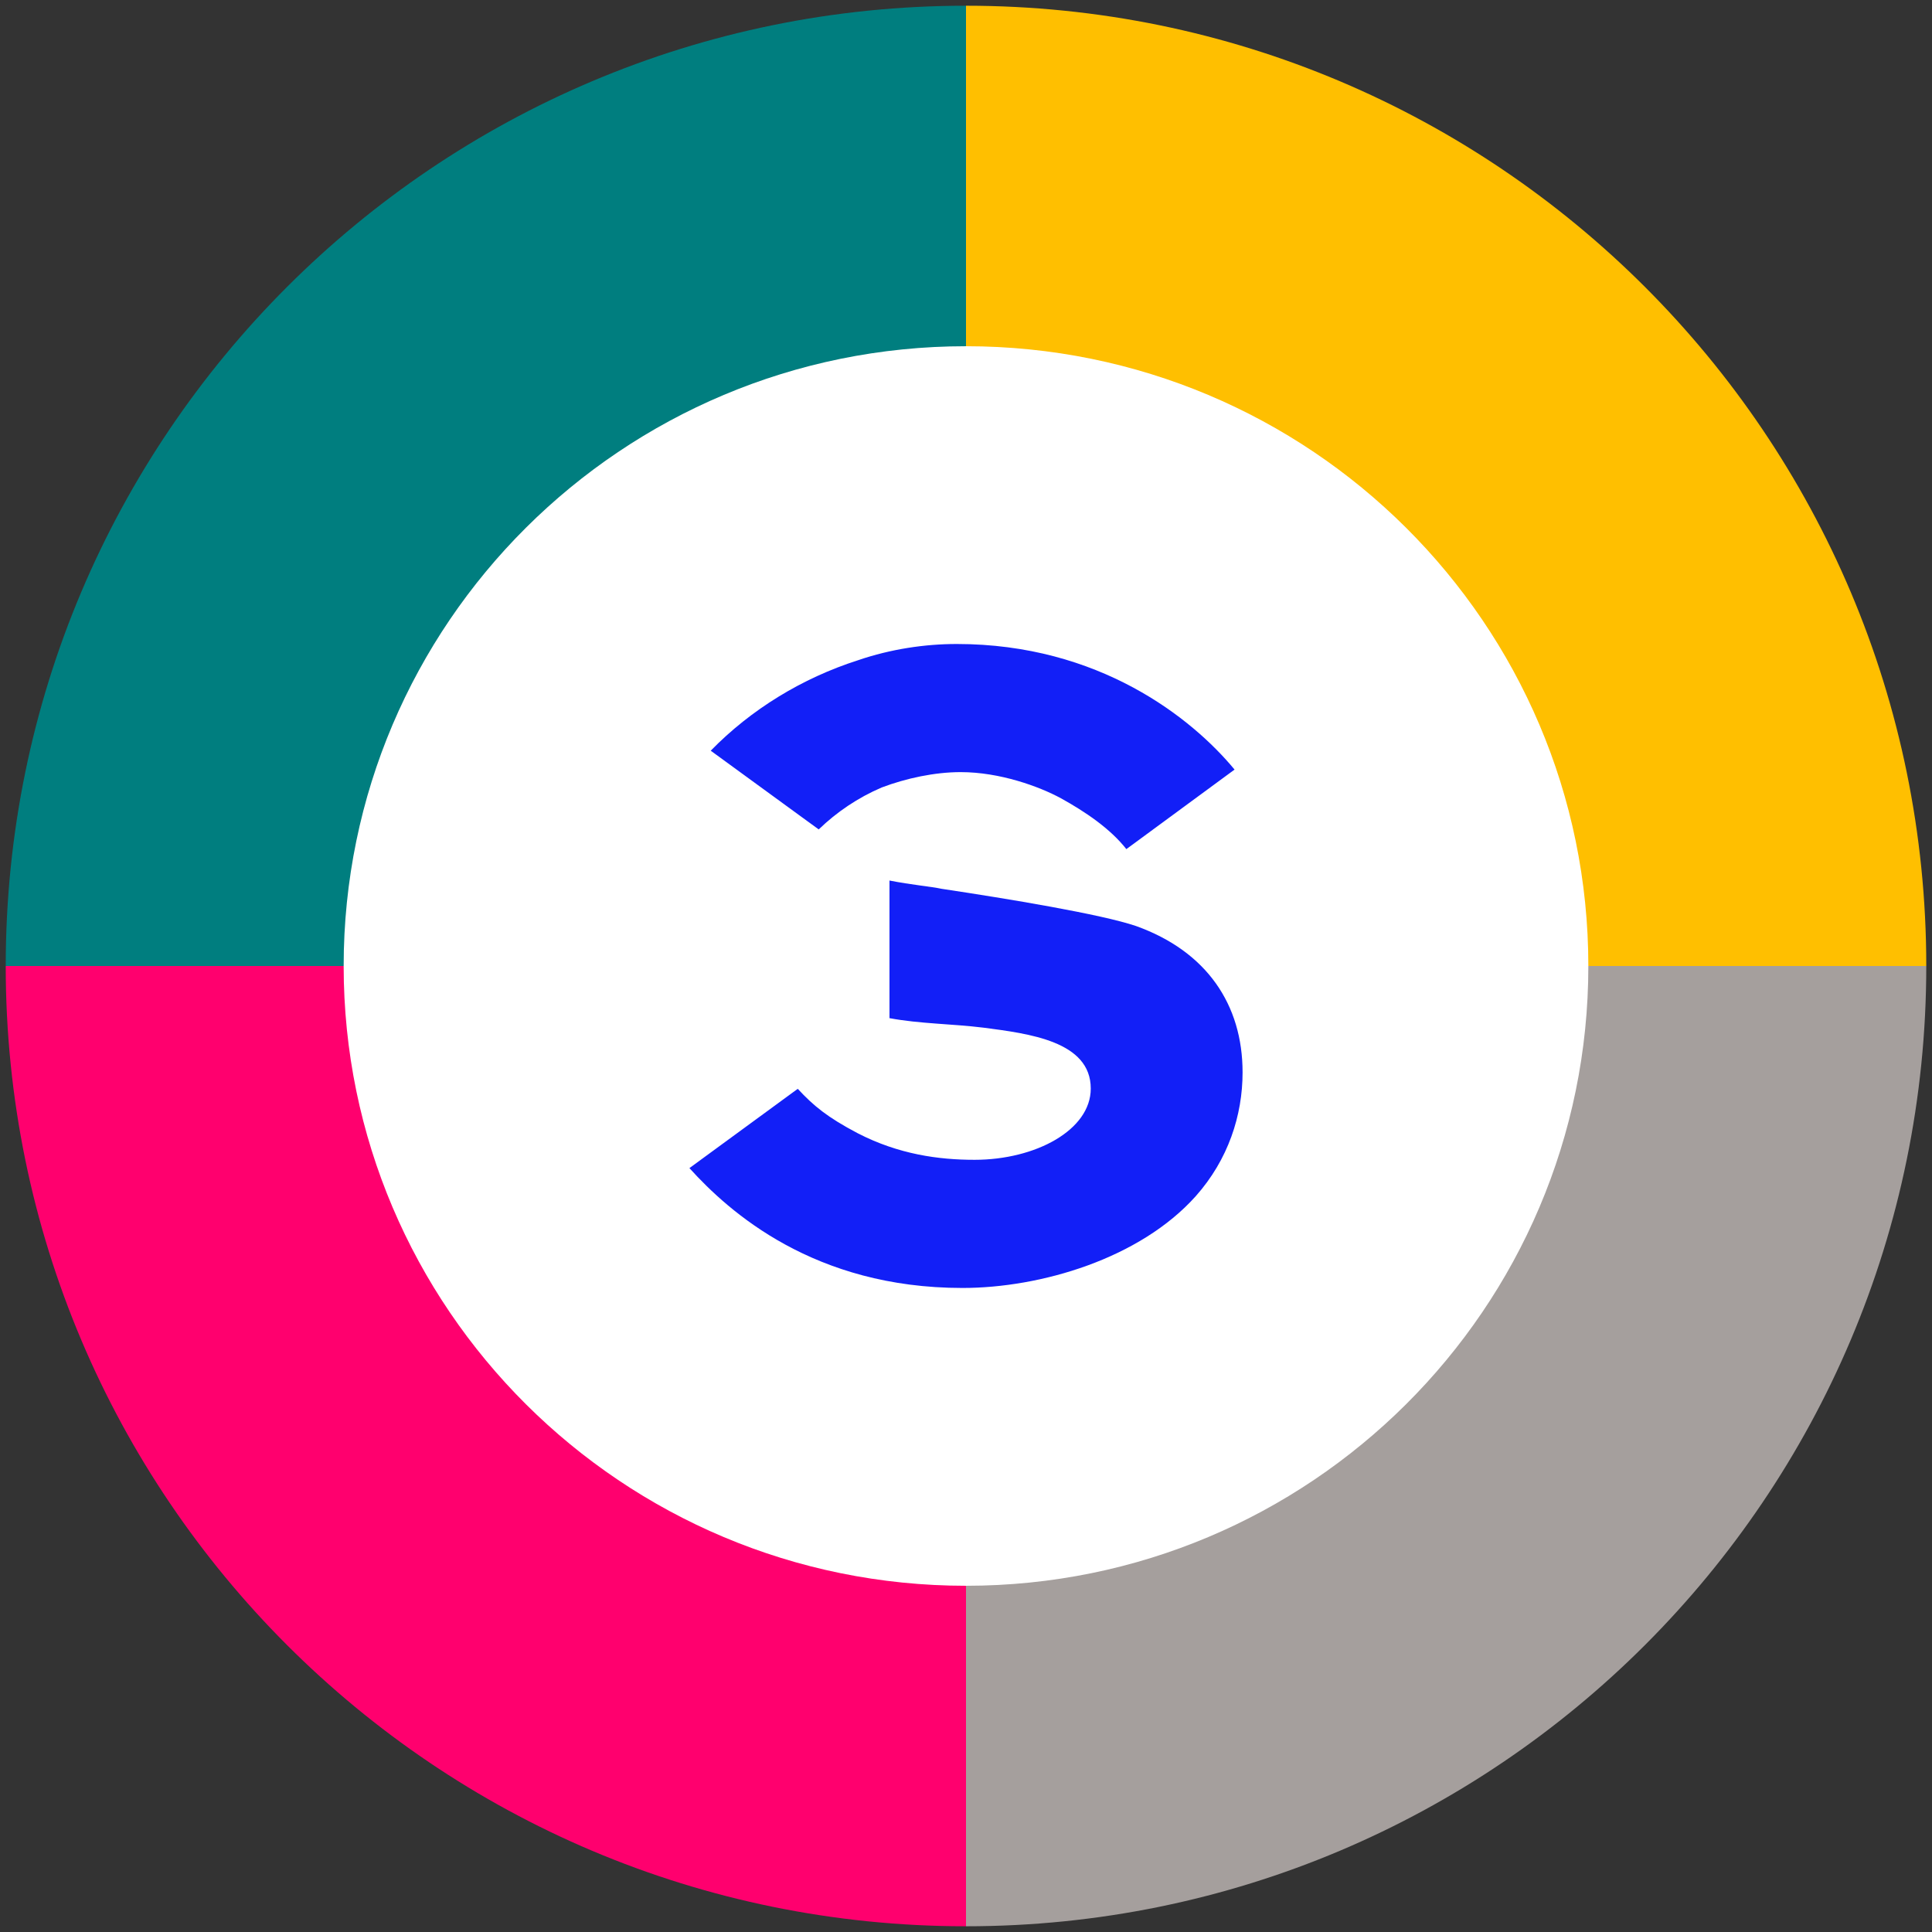 <svg xmlns="http://www.w3.org/2000/svg" xmlns:xlink="http://www.w3.org/1999/xlink" viewBox="0 0 556.74 556.74"><rect x="0" y="0" width="556.74" height="556.74" fill="#333333" stroke="none"/><defs><style>      .cls-1 {        fill: none;      }      .cls-2 {        isolation: isolate;      }      .cls-3 {        mix-blend-mode: multiply;      }      .cls-4 {        clip-path: url(#clippath-1);      }      .cls-5 {        clip-path: url(#clippath-3);      }      .cls-6 {        clip-path: url(#clippath-2);      }      .cls-7 {        fill: #fff;      }      .cls-8 {        fill: #a59f9d;      }      .cls-9 {        fill: #ff006e;      }      .cls-10 {        fill: #ffbf00;      }      .cls-11 {        fill: #007e7f;      }      .cls-12 {        fill: #121ff7;      }      .cls-13 {        clip-path: url(#clippath);      }    </style><clipPath id="clippath"><rect class="cls-1" x="1.65" y="1.65" width="553.44" height="553.44"></rect></clipPath><clipPath id="clippath-1"><rect class="cls-1" x="1.65" y="1.65" width="553.44" height="553.44"></rect></clipPath><clipPath id="clippath-2"><rect class="cls-1" x="74.2" y="77.69" width="408.33" height="382.03"></rect></clipPath><clipPath id="clippath-3"><rect class="cls-1" x="173.84" y="163.52" width="209.06" height="210.38"></rect></clipPath></defs><g class="cls-2"><g id="Livello_1"><g class="cls-13"><g class="cls-4"><path class="cls-11" d="M278.37,1.65C125.54,1.65,1.65,125.54,1.65,278.37h276.72V1.65Z"></path><path class="cls-9" d="M1.65,278.37c0,152.83,123.89,276.72,276.72,276.72v-276.72H1.65Z"></path><path class="cls-8" d="M278.37,278.37v276.72c152.83,0,276.72-123.89,276.72-276.72h-276.72Z"></path><path class="cls-10" d="M555.09,278.37C555.09,125.54,431.2,1.65,278.37,1.65v276.72h276.72Z"></path><g class="cls-3"><g class="cls-6"><path class="cls-7" d="M457.71,278.37c0,98.64-80.29,178.6-179.34,178.6s-179.34-79.96-179.34-178.6,80.29-178.6,179.34-178.6,179.34,79.96,179.34,178.6"></path></g></g><path class="cls-7" d="M278.37,438.38c88.37,0,160.01-71.64,160.01-160.01s-71.64-160.01-160.01-160.01-160.01,71.64-160.01,160.01,71.64,160.01,160.01,160.01"></path><g class="cls-3"><g class="cls-5"><path class="cls-12" d="M232.52,236.53l3.41,2.48c5.18-5.01,11.32-9.16,18.14-12.08,7.03-2.66,15.28-4.43,22.76-4.43,11.31,0,22.64,4.14,28.92,7.55,7.04,3.9,14.17,8.72,18.83,14.64l31.18-22.92c-12.29-14.86-39.05-36.19-80.05-36.19-9.16,0-19.05,1.46-28.42,4.67-16.16,5.17-30.88,14.19-42.48,26.08l6.42,4.68M229.89,313.76l-31.22,22.85c11.49,12.71,35.95,34.54,78.67,34.54,22.56,0,51.17-8.45,67.27-26.49,9.3-10.48,13.46-23.21,13.46-35.64,0-19.5-10.31-34.85-30.68-42.16-10.06-3.42-36.92-7.86-56.03-10.73-2.87-.63-8.86-1.16-15.04-2.39v39.66c8.87,1.65,18.06,1.62,27.07,2.74,13.08,1.71,30.93,3.9,30.93,17.55,0,11.94-15.88,20.53-33.49,20.53-10.31,0-21.84-1.56-33.66-7.65-8.8-4.63-12.75-7.93-17.28-12.8"></path></g></g></g></g></g></g></svg>